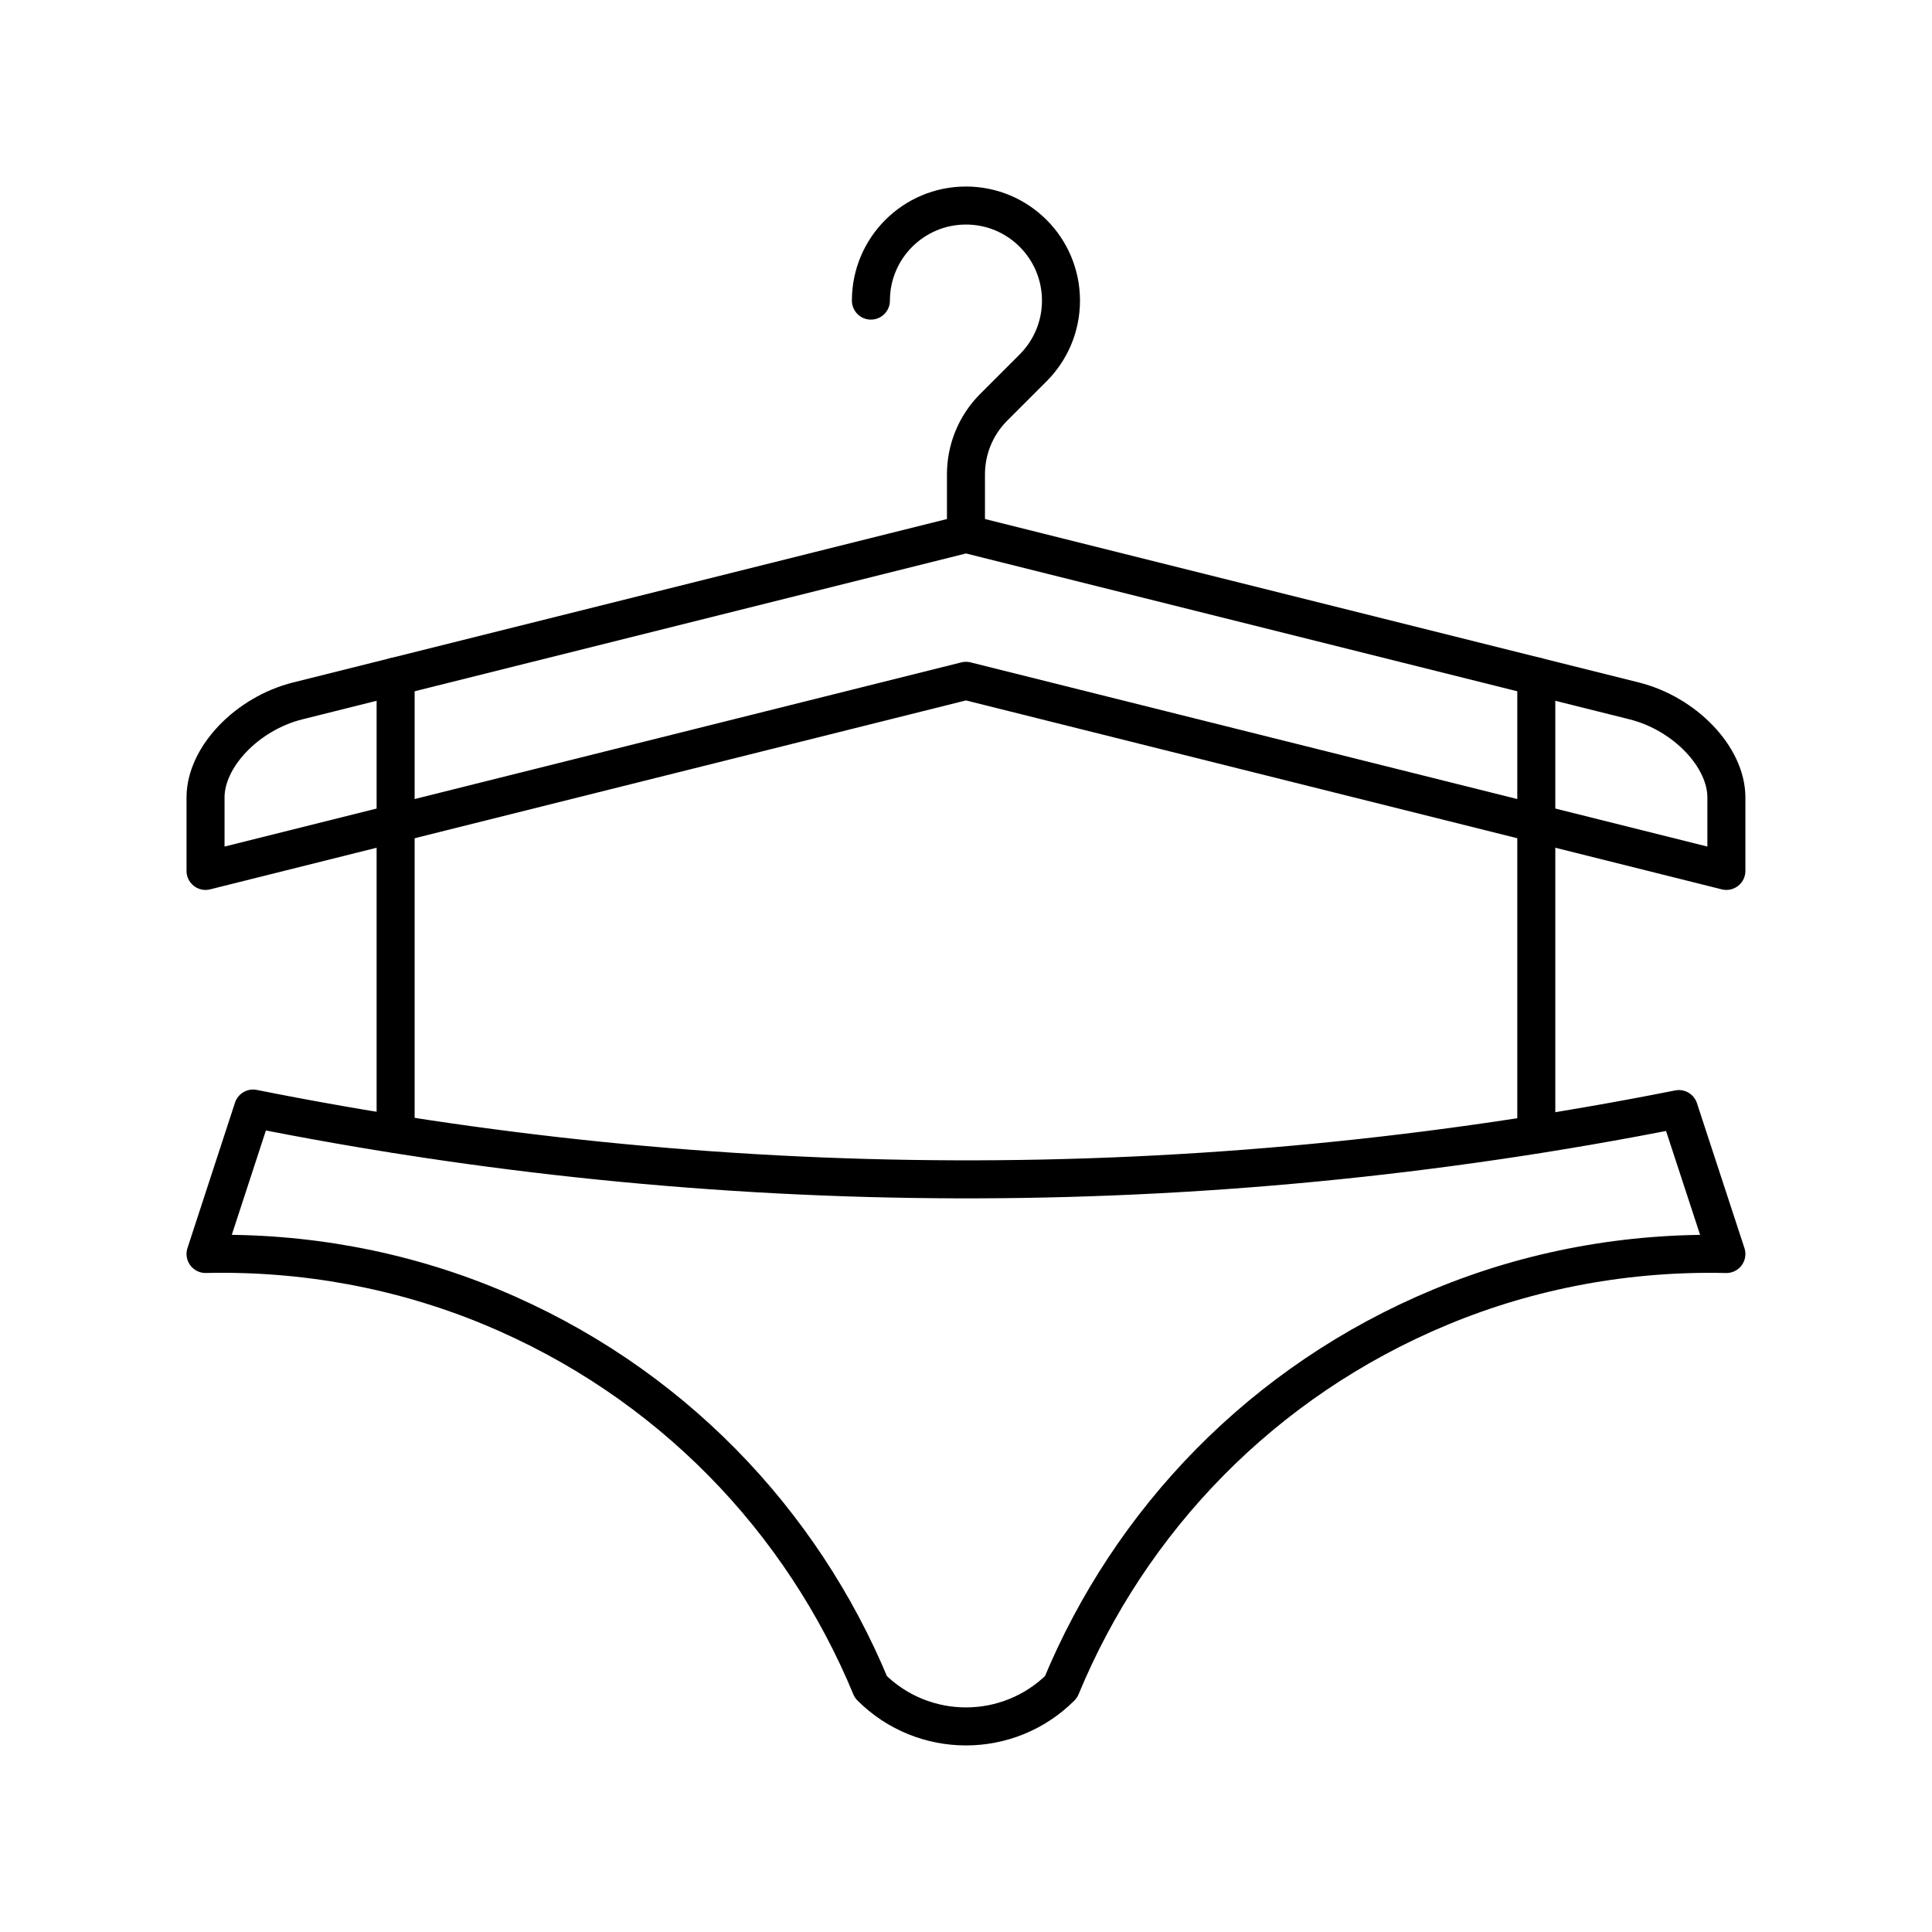 <?xml version="1.0" encoding="UTF-8"?>
<!-- Uploaded to: ICON Repo, www.iconrepo.com, Generator: ICON Repo Mixer Tools -->
<svg width="800px" height="800px" version="1.1" viewBox="144 144 512 512" xmlns="http://www.w3.org/2000/svg">
 <g fill="none" stroke="#000000" stroke-linecap="round" stroke-linejoin="round" stroke-miterlimit="10" stroke-width="2">
  <path transform="matrix(5.038 0 0 5.038 148.09 148.09)" d="m50 27.271v-3.128c0-1.28 0.487-2.558 1.464-3.535l2.071-2.071c0.904-0.906 1.463-2.155 1.463-3.536 0-2.763-2.236-5.001-4.998-5.001-2.761 0-5 2.239-5 5.001 0-2.763 2.239-5.001 5-5.001 2.762 0 4.998 2.239 4.998 5.001 0 1.381-0.559 2.63-1.463 3.536l-2.071 2.071c-0.977 0.975-1.464 2.255-1.464 3.534z"/>
  <path transform="matrix(5.038 0 0 5.038 148.09 148.09)" d="m10 45v-3.865c0-2.125 2.183-4.411 4.851-5.078l35.149-8.786 35.149 8.786c2.667 0.667 4.851 2.953 4.851 5.078v3.865l-40-9.999z"/>
  <path transform="matrix(5.038 0 0 5.038 148.09 148.09)" d="m87.501 57.528c-25.572 5.083-50.942 4.781-75.001-0.027l-2.5 7.649c5.183-0.118 10.292 0.825 15 2.776 9.428 3.906 16.382 11.263 20 20.005 2.763 2.761 7.238 2.761 9.999 0 3.618-8.742 10.573-16.098 20.001-20.003 4.708-1.951 9.817-2.895 15-2.776z"/>
  <path transform="matrix(5.038 0 0 5.038 148.09 148.09)" d="m19.999 34.771v24.063z"/>
  <path transform="matrix(5.038 0 0 5.038 148.09 148.09)" d="m80.001 34.771v24.081z"/>
 </g>
</svg>